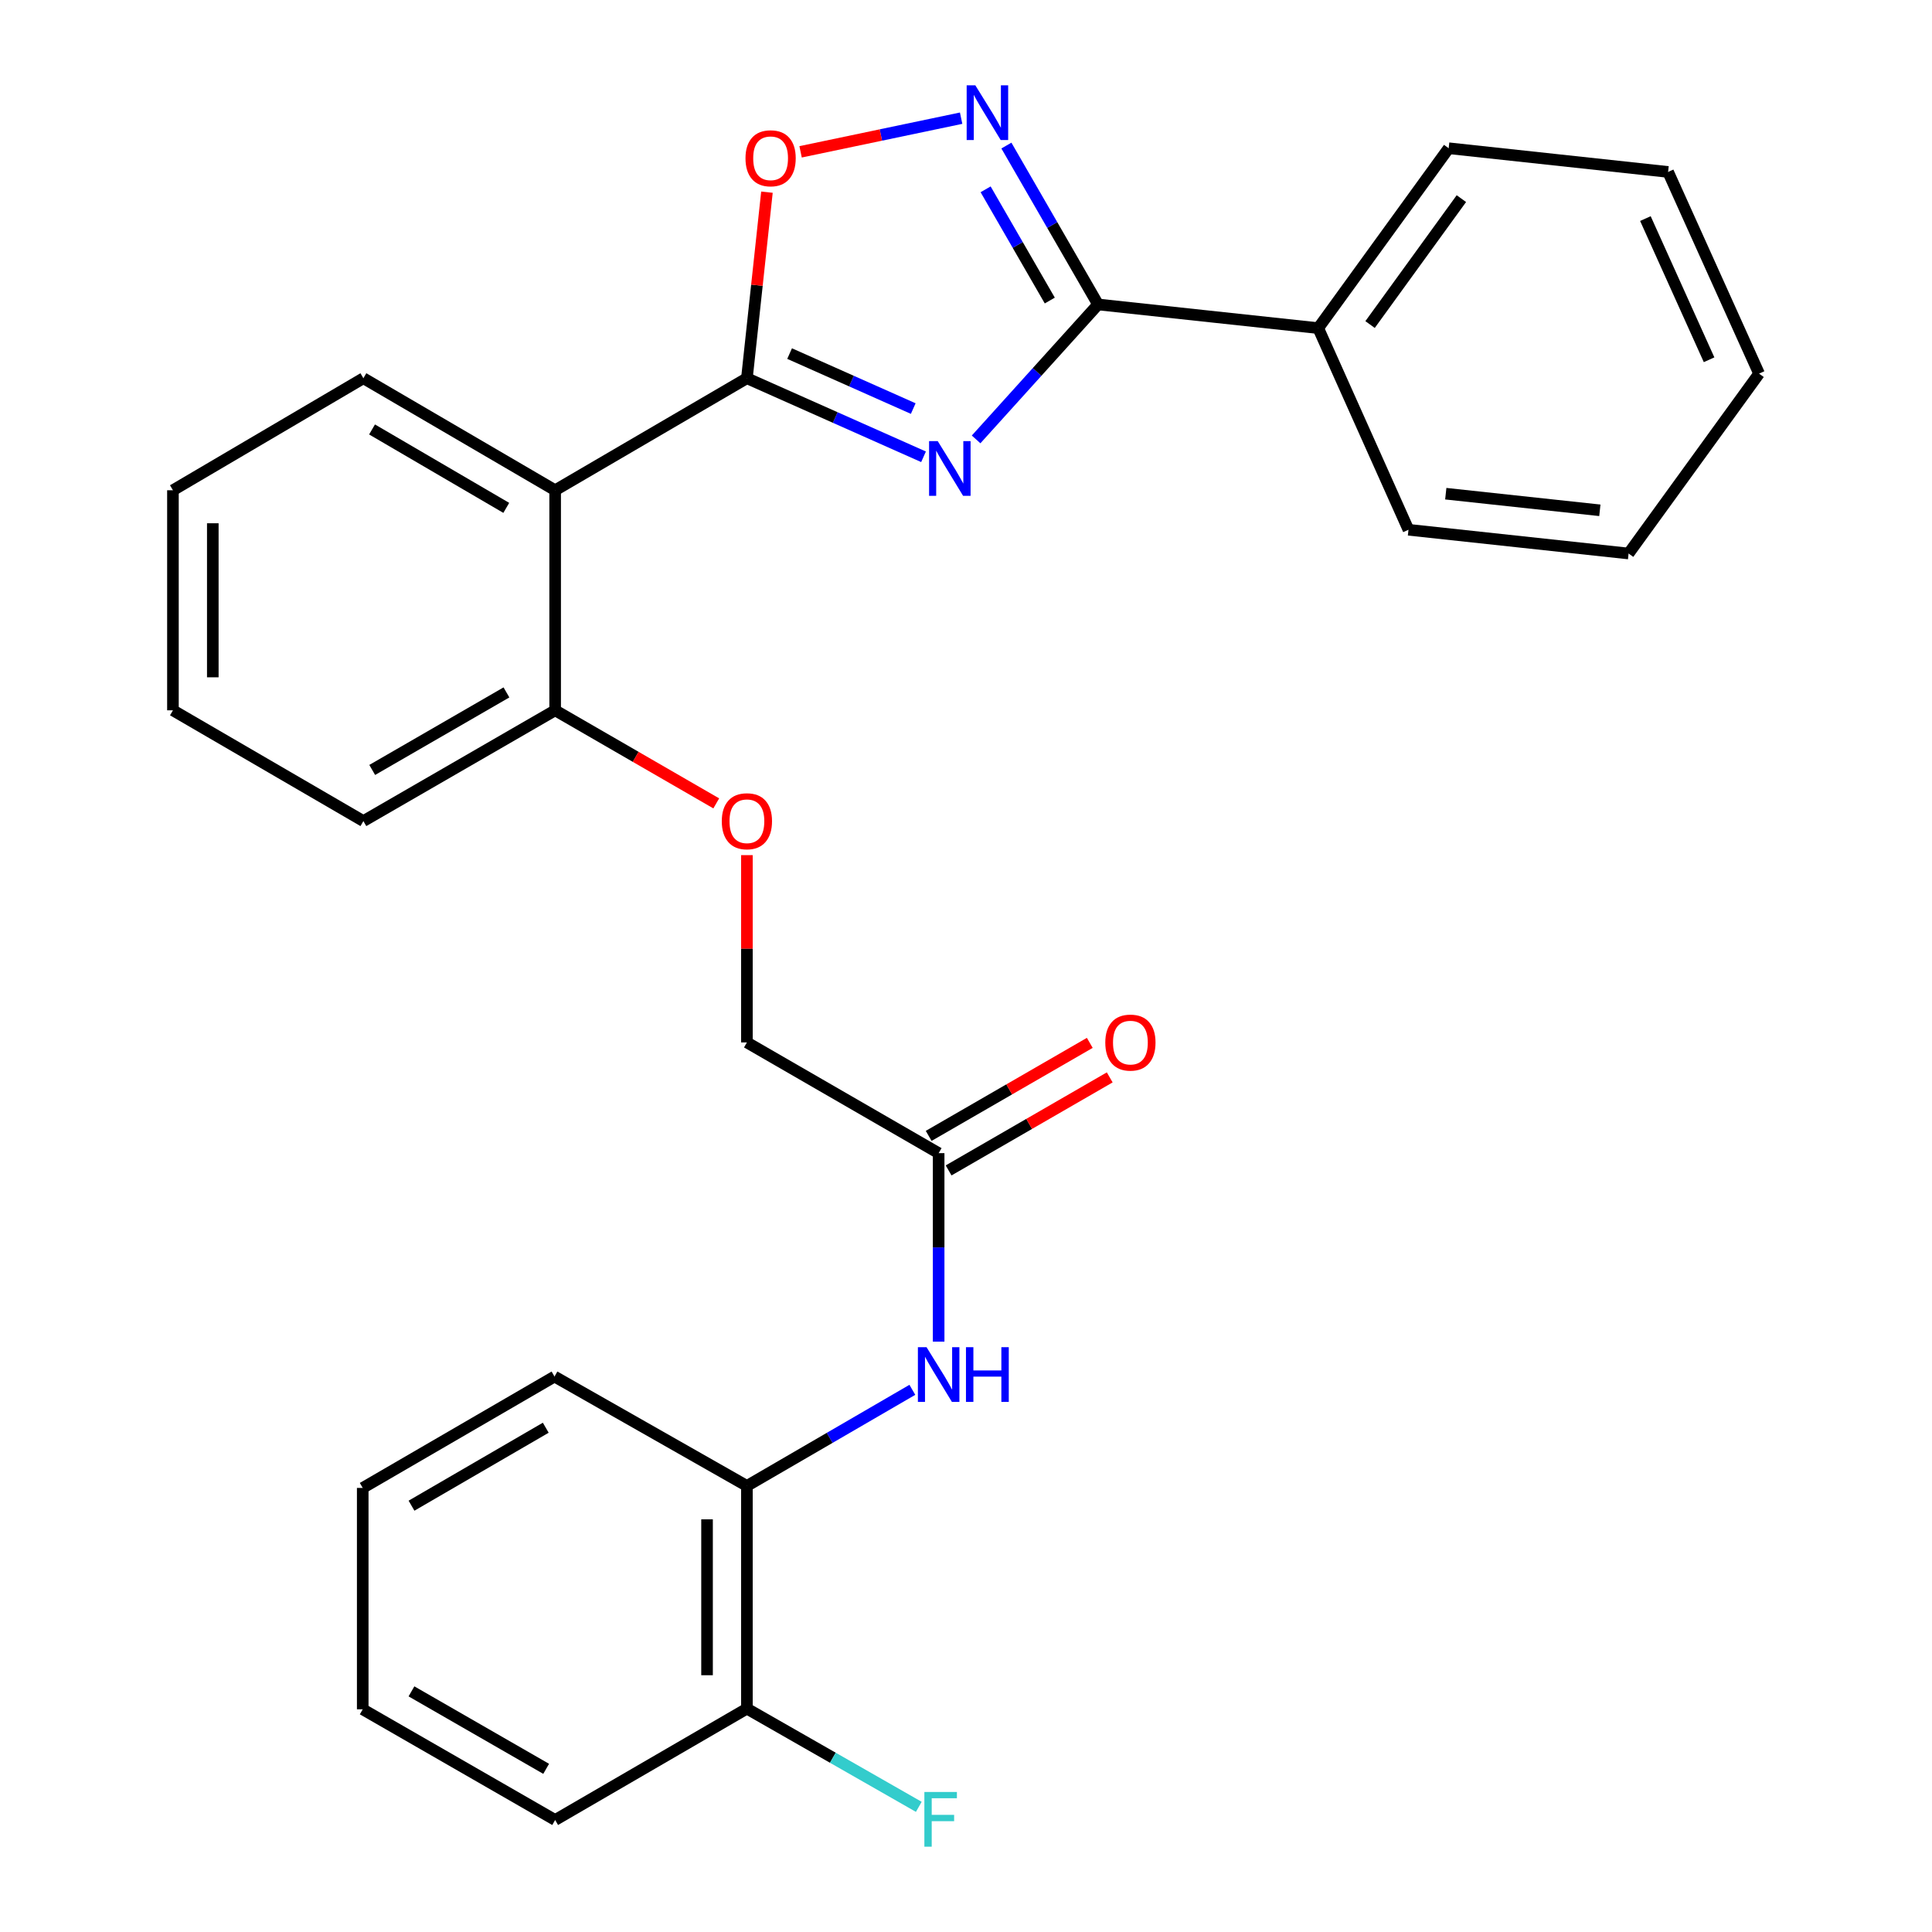 <?xml version='1.0' encoding='iso-8859-1'?>
<svg version='1.1' baseProfile='full'
              xmlns='http://www.w3.org/2000/svg'
                      xmlns:rdkit='http://www.rdkit.org/xml'
                      xmlns:xlink='http://www.w3.org/1999/xlink'
                  xml:space='preserve'
width='1000px' height='1000px' viewBox='0 0 1000 1000'>
<!-- END OF HEADER -->
<rect style='opacity:1.0;fill:#FFFFFF;stroke:none' width='1000' height='1000' x='0' y='0'> </rect>
<path class='bond-0' d='M 478.018,236.431 L 432.308,216.1' style='fill:none;fill-rule:evenodd;stroke:#0000FF;stroke-width:6px;stroke-linecap:butt;stroke-linejoin:miter;stroke-opacity:1' />
<path class='bond-0' d='M 432.308,216.1 L 386.599,195.77' style='fill:none;fill-rule:evenodd;stroke:#000000;stroke-width:6px;stroke-linecap:butt;stroke-linejoin:miter;stroke-opacity:1' />
<path class='bond-0' d='M 472.691,211.477 L 440.694,197.246' style='fill:none;fill-rule:evenodd;stroke:#0000FF;stroke-width:6px;stroke-linecap:butt;stroke-linejoin:miter;stroke-opacity:1' />
<path class='bond-0' d='M 440.694,197.246 L 408.697,183.015' style='fill:none;fill-rule:evenodd;stroke:#000000;stroke-width:6px;stroke-linecap:butt;stroke-linejoin:miter;stroke-opacity:1' />
<path class='bond-1' d='M 505.232,227.436 L 536.796,192.51' style='fill:none;fill-rule:evenodd;stroke:#0000FF;stroke-width:6px;stroke-linecap:butt;stroke-linejoin:miter;stroke-opacity:1' />
<path class='bond-1' d='M 536.796,192.51 L 568.359,157.584' style='fill:none;fill-rule:evenodd;stroke:#000000;stroke-width:6px;stroke-linecap:butt;stroke-linejoin:miter;stroke-opacity:1' />
<path class='bond-3' d='M 386.599,195.77 L 287.344,253.755' style='fill:none;fill-rule:evenodd;stroke:#000000;stroke-width:6px;stroke-linecap:butt;stroke-linejoin:miter;stroke-opacity:1' />
<path class='bond-4' d='M 386.599,195.77 L 391.783,147.618' style='fill:none;fill-rule:evenodd;stroke:#000000;stroke-width:6px;stroke-linecap:butt;stroke-linejoin:miter;stroke-opacity:1' />
<path class='bond-4' d='M 391.783,147.618 L 396.968,99.466' style='fill:none;fill-rule:evenodd;stroke:#FF0000;stroke-width:6px;stroke-linecap:butt;stroke-linejoin:miter;stroke-opacity:1' />
<path class='bond-2' d='M 568.359,157.584 L 544.634,116.463' style='fill:none;fill-rule:evenodd;stroke:#000000;stroke-width:6px;stroke-linecap:butt;stroke-linejoin:miter;stroke-opacity:1' />
<path class='bond-2' d='M 544.634,116.463 L 520.909,75.343' style='fill:none;fill-rule:evenodd;stroke:#0000FF;stroke-width:6px;stroke-linecap:butt;stroke-linejoin:miter;stroke-opacity:1' />
<path class='bond-2' d='M 543.368,155.56 L 526.761,126.776' style='fill:none;fill-rule:evenodd;stroke:#000000;stroke-width:6px;stroke-linecap:butt;stroke-linejoin:miter;stroke-opacity:1' />
<path class='bond-2' d='M 526.761,126.776 L 510.153,97.991' style='fill:none;fill-rule:evenodd;stroke:#0000FF;stroke-width:6px;stroke-linecap:butt;stroke-linejoin:miter;stroke-opacity:1' />
<path class='bond-9' d='M 568.359,157.584 L 682.311,169.839' style='fill:none;fill-rule:evenodd;stroke:#000000;stroke-width:6px;stroke-linecap:butt;stroke-linejoin:miter;stroke-opacity:1' />
<path class='bond-28' d='M 497.479,61.17 L 455.932,69.879' style='fill:none;fill-rule:evenodd;stroke:#0000FF;stroke-width:6px;stroke-linecap:butt;stroke-linejoin:miter;stroke-opacity:1' />
<path class='bond-28' d='M 455.932,69.879 L 414.384,78.588' style='fill:none;fill-rule:evenodd;stroke:#FF0000;stroke-width:6px;stroke-linecap:butt;stroke-linejoin:miter;stroke-opacity:1' />
<path class='bond-8' d='M 287.344,253.755 L 287.344,367.66' style='fill:none;fill-rule:evenodd;stroke:#000000;stroke-width:6px;stroke-linecap:butt;stroke-linejoin:miter;stroke-opacity:1' />
<path class='bond-15' d='M 287.344,253.755 L 188.089,195.77' style='fill:none;fill-rule:evenodd;stroke:#000000;stroke-width:6px;stroke-linecap:butt;stroke-linejoin:miter;stroke-opacity:1' />
<path class='bond-15' d='M 262.047,262.874 L 192.568,222.285' style='fill:none;fill-rule:evenodd;stroke:#000000;stroke-width:6px;stroke-linecap:butt;stroke-linejoin:miter;stroke-opacity:1' />
<path class='bond-5' d='M 485.842,694.439 L 485.842,645.655' style='fill:none;fill-rule:evenodd;stroke:#0000FF;stroke-width:6px;stroke-linecap:butt;stroke-linejoin:miter;stroke-opacity:1' />
<path class='bond-5' d='M 485.842,645.655 L 485.842,596.87' style='fill:none;fill-rule:evenodd;stroke:#000000;stroke-width:6px;stroke-linecap:butt;stroke-linejoin:miter;stroke-opacity:1' />
<path class='bond-7' d='M 472.233,719.37 L 429.416,744.243' style='fill:none;fill-rule:evenodd;stroke:#0000FF;stroke-width:6px;stroke-linecap:butt;stroke-linejoin:miter;stroke-opacity:1' />
<path class='bond-7' d='M 429.416,744.243 L 386.599,769.116' style='fill:none;fill-rule:evenodd;stroke:#000000;stroke-width:6px;stroke-linecap:butt;stroke-linejoin:miter;stroke-opacity:1' />
<path class='bond-6' d='M 485.842,596.87 L 386.599,539.562' style='fill:none;fill-rule:evenodd;stroke:#000000;stroke-width:6px;stroke-linecap:butt;stroke-linejoin:miter;stroke-opacity:1' />
<path class='bond-12' d='M 491.001,605.805 L 532.696,581.731' style='fill:none;fill-rule:evenodd;stroke:#000000;stroke-width:6px;stroke-linecap:butt;stroke-linejoin:miter;stroke-opacity:1' />
<path class='bond-12' d='M 532.696,581.731 L 574.391,557.658' style='fill:none;fill-rule:evenodd;stroke:#FF0000;stroke-width:6px;stroke-linecap:butt;stroke-linejoin:miter;stroke-opacity:1' />
<path class='bond-12' d='M 480.683,587.935 L 522.378,563.861' style='fill:none;fill-rule:evenodd;stroke:#000000;stroke-width:6px;stroke-linecap:butt;stroke-linejoin:miter;stroke-opacity:1' />
<path class='bond-12' d='M 522.378,563.861 L 564.073,539.787' style='fill:none;fill-rule:evenodd;stroke:#FF0000;stroke-width:6px;stroke-linecap:butt;stroke-linejoin:miter;stroke-opacity:1' />
<path class='bond-11' d='M 386.599,769.116 L 386.599,884.386' style='fill:none;fill-rule:evenodd;stroke:#000000;stroke-width:6px;stroke-linecap:butt;stroke-linejoin:miter;stroke-opacity:1' />
<path class='bond-11' d='M 365.964,786.406 L 365.964,867.095' style='fill:none;fill-rule:evenodd;stroke:#000000;stroke-width:6px;stroke-linecap:butt;stroke-linejoin:miter;stroke-opacity:1' />
<path class='bond-16' d='M 386.599,769.116 L 287.011,712.496' style='fill:none;fill-rule:evenodd;stroke:#000000;stroke-width:6px;stroke-linecap:butt;stroke-linejoin:miter;stroke-opacity:1' />
<path class='bond-10' d='M 287.344,367.66 L 329.039,391.744' style='fill:none;fill-rule:evenodd;stroke:#000000;stroke-width:6px;stroke-linecap:butt;stroke-linejoin:miter;stroke-opacity:1' />
<path class='bond-10' d='M 329.039,391.744 L 370.733,415.827' style='fill:none;fill-rule:evenodd;stroke:#FF0000;stroke-width:6px;stroke-linecap:butt;stroke-linejoin:miter;stroke-opacity:1' />
<path class='bond-17' d='M 287.344,367.66 L 188.089,424.991' style='fill:none;fill-rule:evenodd;stroke:#000000;stroke-width:6px;stroke-linecap:butt;stroke-linejoin:miter;stroke-opacity:1' />
<path class='bond-17' d='M 262.135,358.392 L 192.656,398.523' style='fill:none;fill-rule:evenodd;stroke:#000000;stroke-width:6px;stroke-linecap:butt;stroke-linejoin:miter;stroke-opacity:1' />
<path class='bond-18' d='M 682.311,169.839 L 749.834,76.728' style='fill:none;fill-rule:evenodd;stroke:#000000;stroke-width:6px;stroke-linecap:butt;stroke-linejoin:miter;stroke-opacity:1' />
<path class='bond-18' d='M 709.144,167.986 L 756.41,102.809' style='fill:none;fill-rule:evenodd;stroke:#000000;stroke-width:6px;stroke-linecap:butt;stroke-linejoin:miter;stroke-opacity:1' />
<path class='bond-19' d='M 682.311,169.839 L 729.027,274.206' style='fill:none;fill-rule:evenodd;stroke:#000000;stroke-width:6px;stroke-linecap:butt;stroke-linejoin:miter;stroke-opacity:1' />
<path class='bond-13' d='M 386.599,442.616 L 386.599,491.089' style='fill:none;fill-rule:evenodd;stroke:#FF0000;stroke-width:6px;stroke-linecap:butt;stroke-linejoin:miter;stroke-opacity:1' />
<path class='bond-13' d='M 386.599,491.089 L 386.599,539.562' style='fill:none;fill-rule:evenodd;stroke:#000000;stroke-width:6px;stroke-linecap:butt;stroke-linejoin:miter;stroke-opacity:1' />
<path class='bond-14' d='M 386.599,884.386 L 431.083,909.804' style='fill:none;fill-rule:evenodd;stroke:#000000;stroke-width:6px;stroke-linecap:butt;stroke-linejoin:miter;stroke-opacity:1' />
<path class='bond-14' d='M 431.083,909.804 L 475.567,935.222' style='fill:none;fill-rule:evenodd;stroke:#33CCCC;stroke-width:6px;stroke-linecap:butt;stroke-linejoin:miter;stroke-opacity:1' />
<path class='bond-20' d='M 386.599,884.386 L 287.344,942.027' style='fill:none;fill-rule:evenodd;stroke:#000000;stroke-width:6px;stroke-linecap:butt;stroke-linejoin:miter;stroke-opacity:1' />
<path class='bond-21' d='M 188.089,195.77 L 89.511,253.755' style='fill:none;fill-rule:evenodd;stroke:#000000;stroke-width:6px;stroke-linecap:butt;stroke-linejoin:miter;stroke-opacity:1' />
<path class='bond-22' d='M 287.011,712.496 L 187.745,770.148' style='fill:none;fill-rule:evenodd;stroke:#000000;stroke-width:6px;stroke-linecap:butt;stroke-linejoin:miter;stroke-opacity:1' />
<path class='bond-22' d='M 282.485,738.987 L 212.999,779.344' style='fill:none;fill-rule:evenodd;stroke:#000000;stroke-width:6px;stroke-linecap:butt;stroke-linejoin:miter;stroke-opacity:1' />
<path class='bond-30' d='M 188.089,424.991 L 89.511,367.66' style='fill:none;fill-rule:evenodd;stroke:#000000;stroke-width:6px;stroke-linecap:butt;stroke-linejoin:miter;stroke-opacity:1' />
<path class='bond-23' d='M 749.834,76.728 L 863.407,88.995' style='fill:none;fill-rule:evenodd;stroke:#000000;stroke-width:6px;stroke-linecap:butt;stroke-linejoin:miter;stroke-opacity:1' />
<path class='bond-25' d='M 729.027,274.206 L 842.955,286.496' style='fill:none;fill-rule:evenodd;stroke:#000000;stroke-width:6px;stroke-linecap:butt;stroke-linejoin:miter;stroke-opacity:1' />
<path class='bond-25' d='M 748.329,255.534 L 828.079,264.136' style='fill:none;fill-rule:evenodd;stroke:#000000;stroke-width:6px;stroke-linecap:butt;stroke-linejoin:miter;stroke-opacity:1' />
<path class='bond-31' d='M 287.344,942.027 L 187.745,884.741' style='fill:none;fill-rule:evenodd;stroke:#000000;stroke-width:6px;stroke-linecap:butt;stroke-linejoin:miter;stroke-opacity:1' />
<path class='bond-31' d='M 282.692,915.546 L 212.973,875.447' style='fill:none;fill-rule:evenodd;stroke:#000000;stroke-width:6px;stroke-linecap:butt;stroke-linejoin:miter;stroke-opacity:1' />
<path class='bond-24' d='M 89.511,253.755 L 89.511,367.66' style='fill:none;fill-rule:evenodd;stroke:#000000;stroke-width:6px;stroke-linecap:butt;stroke-linejoin:miter;stroke-opacity:1' />
<path class='bond-24' d='M 110.146,270.84 L 110.146,350.574' style='fill:none;fill-rule:evenodd;stroke:#000000;stroke-width:6px;stroke-linecap:butt;stroke-linejoin:miter;stroke-opacity:1' />
<path class='bond-26' d='M 187.745,770.148 L 187.745,884.741' style='fill:none;fill-rule:evenodd;stroke:#000000;stroke-width:6px;stroke-linecap:butt;stroke-linejoin:miter;stroke-opacity:1' />
<path class='bond-29' d='M 863.407,88.995 L 910.489,193.385' style='fill:none;fill-rule:evenodd;stroke:#000000;stroke-width:6px;stroke-linecap:butt;stroke-linejoin:miter;stroke-opacity:1' />
<path class='bond-29' d='M 851.659,113.137 L 884.617,186.211' style='fill:none;fill-rule:evenodd;stroke:#000000;stroke-width:6px;stroke-linecap:butt;stroke-linejoin:miter;stroke-opacity:1' />
<path class='bond-27' d='M 842.955,286.496 L 910.489,193.385' style='fill:none;fill-rule:evenodd;stroke:#000000;stroke-width:6px;stroke-linecap:butt;stroke-linejoin:miter;stroke-opacity:1' />
<path  class='atom-0' d='M 485.371 228.326
L 494.651 243.326
Q 495.571 244.806, 497.051 247.486
Q 498.531 250.166, 498.611 250.326
L 498.611 228.326
L 502.371 228.326
L 502.371 256.646
L 498.491 256.646
L 488.531 240.246
Q 487.371 238.326, 486.131 236.126
Q 484.931 233.926, 484.571 233.246
L 484.571 256.646
L 480.891 256.646
L 480.891 228.326
L 485.371 228.326
' fill='#0000FF'/>
<path  class='atom-3' d='M 504.826 44.157
L 514.106 59.157
Q 515.026 60.637, 516.506 63.317
Q 517.986 65.997, 518.066 66.157
L 518.066 44.157
L 521.826 44.157
L 521.826 72.477
L 517.946 72.477
L 507.986 56.077
Q 506.826 54.157, 505.586 51.957
Q 504.386 49.757, 504.026 49.077
L 504.026 72.477
L 500.346 72.477
L 500.346 44.157
L 504.826 44.157
' fill='#0000FF'/>
<path  class='atom-5' d='M 385.865 81.921
Q 385.865 75.121, 389.225 71.321
Q 392.585 67.521, 398.865 67.521
Q 405.145 67.521, 408.505 71.321
Q 411.865 75.121, 411.865 81.921
Q 411.865 88.801, 408.465 92.721
Q 405.065 96.601, 398.865 96.601
Q 392.625 96.601, 389.225 92.721
Q 385.865 88.841, 385.865 81.921
M 398.865 93.401
Q 403.185 93.401, 405.505 90.521
Q 407.865 87.601, 407.865 81.921
Q 407.865 76.361, 405.505 73.561
Q 403.185 70.721, 398.865 70.721
Q 394.545 70.721, 392.185 73.521
Q 389.865 76.321, 389.865 81.921
Q 389.865 87.641, 392.185 90.521
Q 394.545 93.401, 398.865 93.401
' fill='#FF0000'/>
<path  class='atom-6' d='M 479.582 697.304
L 488.862 712.304
Q 489.782 713.784, 491.262 716.464
Q 492.742 719.144, 492.822 719.304
L 492.822 697.304
L 496.582 697.304
L 496.582 725.624
L 492.702 725.624
L 482.742 709.224
Q 481.582 707.304, 480.342 705.104
Q 479.142 702.904, 478.782 702.224
L 478.782 725.624
L 475.102 725.624
L 475.102 697.304
L 479.582 697.304
' fill='#0000FF'/>
<path  class='atom-6' d='M 499.982 697.304
L 503.822 697.304
L 503.822 709.344
L 518.302 709.344
L 518.302 697.304
L 522.142 697.304
L 522.142 725.624
L 518.302 725.624
L 518.302 712.544
L 503.822 712.544
L 503.822 725.624
L 499.982 725.624
L 499.982 697.304
' fill='#0000FF'/>
<path  class='atom-11' d='M 373.599 425.071
Q 373.599 418.271, 376.959 414.471
Q 380.319 410.671, 386.599 410.671
Q 392.879 410.671, 396.239 414.471
Q 399.599 418.271, 399.599 425.071
Q 399.599 431.951, 396.199 435.871
Q 392.799 439.751, 386.599 439.751
Q 380.359 439.751, 376.959 435.871
Q 373.599 431.991, 373.599 425.071
M 386.599 436.551
Q 390.919 436.551, 393.239 433.671
Q 395.599 430.751, 395.599 425.071
Q 395.599 419.511, 393.239 416.711
Q 390.919 413.871, 386.599 413.871
Q 382.279 413.871, 379.919 416.671
Q 377.599 419.471, 377.599 425.071
Q 377.599 430.791, 379.919 433.671
Q 382.279 436.551, 386.599 436.551
' fill='#FF0000'/>
<path  class='atom-13' d='M 572.097 539.642
Q 572.097 532.842, 575.457 529.042
Q 578.817 525.242, 585.097 525.242
Q 591.377 525.242, 594.737 529.042
Q 598.097 532.842, 598.097 539.642
Q 598.097 546.522, 594.697 550.442
Q 591.297 554.322, 585.097 554.322
Q 578.857 554.322, 575.457 550.442
Q 572.097 546.562, 572.097 539.642
M 585.097 551.122
Q 589.417 551.122, 591.737 548.242
Q 594.097 545.322, 594.097 539.642
Q 594.097 534.082, 591.737 531.282
Q 589.417 528.442, 585.097 528.442
Q 580.777 528.442, 578.417 531.242
Q 576.097 534.042, 576.097 539.642
Q 576.097 545.362, 578.417 548.242
Q 580.777 551.122, 585.097 551.122
' fill='#FF0000'/>
<path  class='atom-15' d='M 478.454 927.523
L 495.294 927.523
L 495.294 930.763
L 482.254 930.763
L 482.254 939.363
L 493.854 939.363
L 493.854 942.643
L 482.254 942.643
L 482.254 955.843
L 478.454 955.843
L 478.454 927.523
' fill='#33CCCC'/>
</svg>
